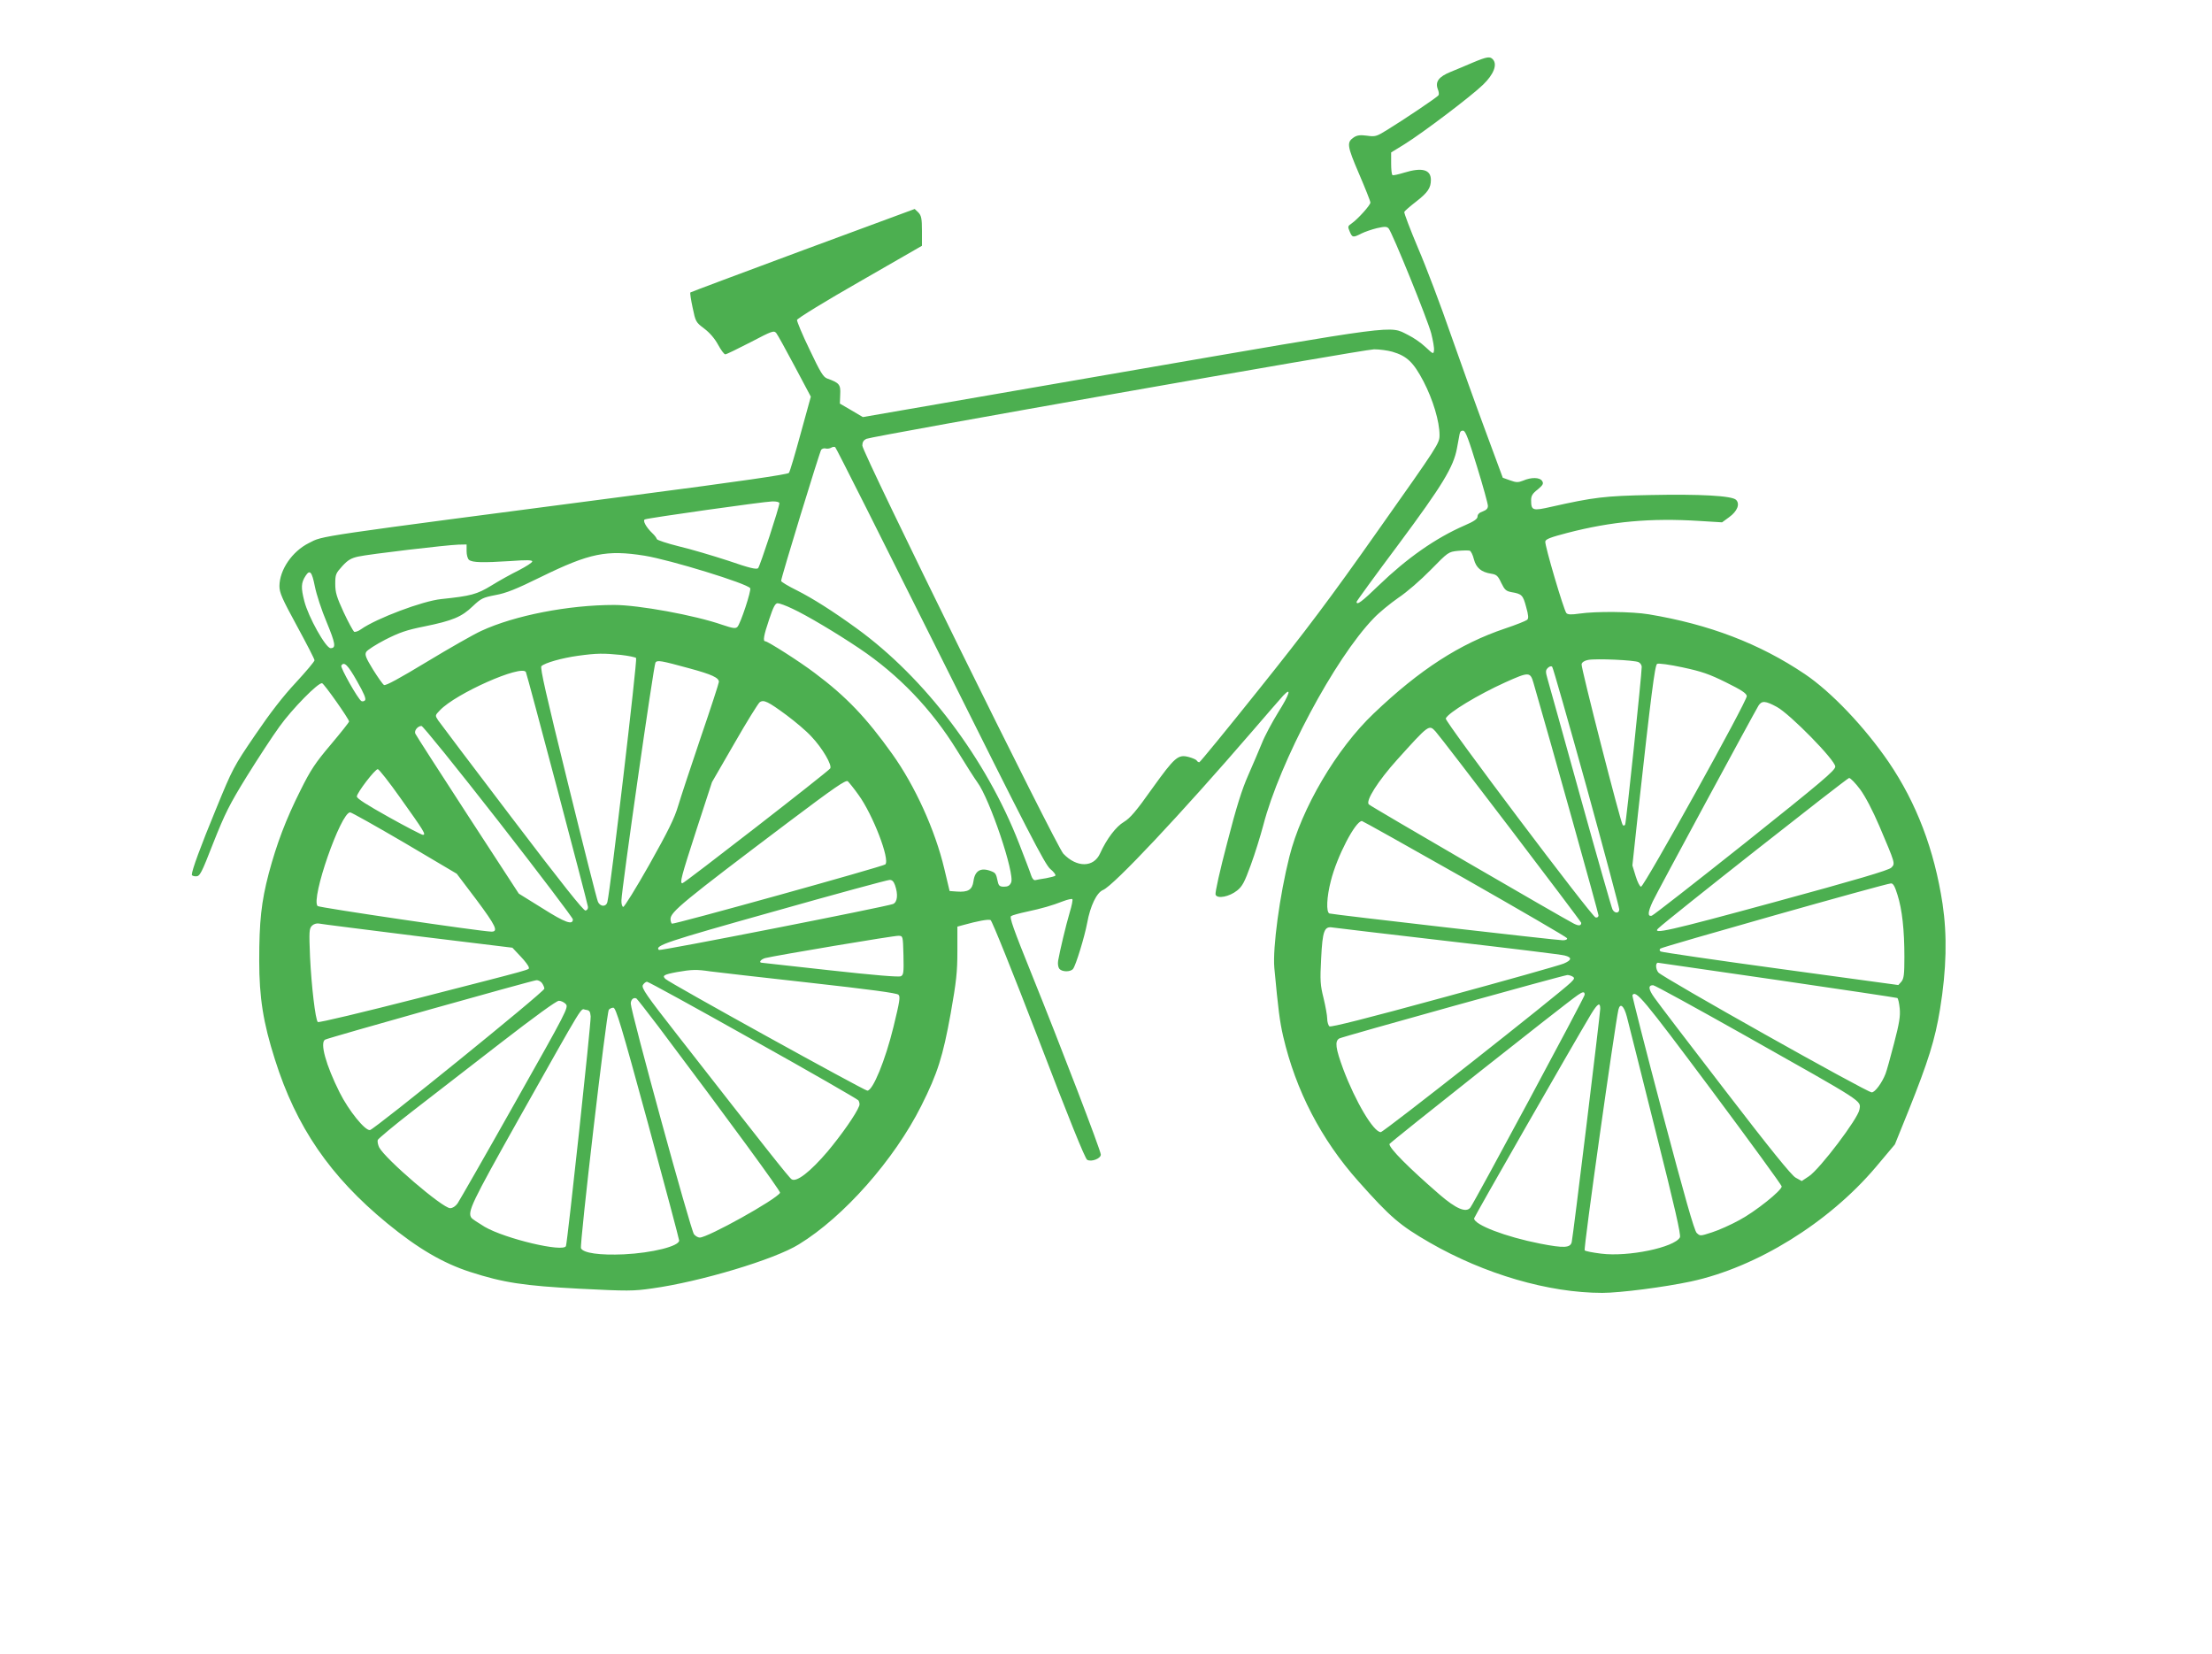 <?xml version="1.0" standalone="no"?>
<!DOCTYPE svg PUBLIC "-//W3C//DTD SVG 20010904//EN"
 "http://www.w3.org/TR/2001/REC-SVG-20010904/DTD/svg10.dtd">
<svg version="1.0" xmlns="http://www.w3.org/2000/svg"
 width="1280pt" height="957pt" viewBox="0 0 1280 957"
 preserveAspectRatio="xMidYMid meet">
<g transform="translate(0,957) scale(0.1,-0.1)"
fill="#4caf50" stroke="none">
<path d="M8525 9209 c-38 -17 -98 -41 -131 -55 -69 -28 -90 -57 -74 -100 6
-14 8 -30 4 -35 -6 -11 -203 -143 -301 -203 -57 -35 -65 -38 -113 -31 -38 5
-56 3 -75 -9 -43 -29 -41 -48 29 -211 36 -84 66 -159 66 -167 0 -15 -73 -96
-109 -121 -22 -15 -23 -18 -11 -46 15 -36 19 -37 68 -12 20 10 61 24 90 31 45
10 56 10 67 -1 21 -23 226 -528 247 -608 10 -40 18 -84 16 -98 -3 -23 -4 -23
-49 19 -25 24 -70 55 -101 70 -110 55 -27 66 -1665 -217 l-1490 -258 -66 39
-67 39 2 53 c3 57 -5 67 -75 92 -23 8 -40 36 -102 167 -42 86 -74 164 -73 172
2 9 165 109 363 222 l360 207 0 86 c0 73 -4 89 -21 107 l-21 20 -647 -239
c-356 -132 -649 -242 -651 -244 -3 -2 3 -42 13 -88 17 -81 18 -84 67 -121 32
-24 61 -58 80 -93 17 -31 35 -56 42 -56 7 0 72 32 146 70 126 66 135 69 149
53 8 -10 56 -97 107 -193 l93 -175 -59 -214 c-32 -117 -62 -220 -68 -227 -7
-9 -281 -49 -895 -129 -1888 -247 -1796 -233 -1883 -277 -96 -48 -169 -154
-170 -248 0 -39 14 -71 101 -231 56 -103 102 -192 102 -199 0 -7 -49 -65 -108
-129 -74 -79 -149 -176 -236 -304 -124 -182 -130 -193 -227 -430 -89 -216
-139 -352 -139 -378 0 -5 11 -9 24 -9 23 0 31 16 101 195 67 169 93 221 193
383 64 103 149 233 189 288 73 102 226 258 247 251 12 -3 155 -206 156 -221 0
-5 -48 -65 -106 -134 -89 -105 -117 -147 -175 -264 -85 -169 -138 -310 -184
-482 -43 -164 -55 -277 -55 -504 0 -213 23 -359 91 -572 123 -390 319 -676
649 -947 178 -146 323 -231 481 -282 192 -62 310 -80 634 -97 277 -14 309 -14
420 2 275 38 707 167 848 255 260 159 552 490 708 801 95 189 125 286 170 533
33 187 39 241 39 362 l0 142 37 10 c79 22 142 34 155 28 8 -2 133 -314 278
-691 171 -447 269 -690 281 -696 24 -14 79 7 79 30 0 23 -231 625 -401 1046
-105 260 -129 328 -118 334 7 5 47 16 89 25 89 19 148 36 212 61 26 10 50 15
53 12 4 -3 -3 -38 -15 -77 -22 -74 -57 -222 -67 -279 -3 -19 0 -38 7 -47 16
-19 64 -19 79 -1 16 19 67 186 82 266 18 99 55 176 92 191 62 26 452 441 864
919 82 96 163 188 178 205 51 54 38 9 -29 -97 -35 -57 -78 -137 -94 -178 -17
-41 -52 -124 -79 -185 -36 -81 -69 -185 -122 -392 -41 -155 -71 -289 -67 -299
10 -26 80 -12 125 24 30 24 43 49 79 148 24 65 56 169 72 229 95 367 414 966
639 1198 31 33 95 85 142 118 50 33 130 103 188 162 101 103 102 104 157 110
31 3 62 3 69 1 7 -3 18 -25 24 -50 13 -49 42 -74 99 -83 32 -5 40 -12 59 -53
20 -41 28 -48 60 -54 59 -10 66 -17 84 -85 14 -49 15 -67 6 -75 -7 -6 -64 -29
-127 -50 -262 -88 -495 -238 -761 -492 -215 -204 -418 -549 -488 -829 -56
-222 -97 -527 -87 -642 23 -245 31 -308 51 -396 73 -314 220 -598 436 -840
185 -208 239 -254 412 -354 318 -183 689 -291 999 -291 102 0 358 33 513 66
380 82 796 339 1069 661 l111 132 78 193 c116 290 154 412 183 588 38 232 42
428 15 610 -48 315 -151 584 -312 821 -140 204 -332 406 -485 509 -261 176
-554 288 -904 346 -97 16 -304 18 -400 4 -48 -7 -68 -6 -76 3 -15 17 -126 393
-122 414 2 14 32 25 128 50 255 66 480 87 765 69 l130 -8 41 30 c47 34 64 76
40 100 -23 24 -211 34 -496 28 -263 -5 -328 -13 -573 -68 -109 -25 -117 -22
-117 39 0 24 8 38 38 61 31 26 35 34 26 49 -14 22 -63 23 -111 2 -28 -11 -39
-11 -75 2 l-42 15 -98 265 c-54 145 -145 399 -203 564 -57 165 -142 390 -189
499 -46 109 -82 204 -80 210 3 6 34 33 69 60 67 52 85 79 85 125 0 60 -51 74
-155 42 -33 -10 -63 -17 -67 -14 -5 2 -8 33 -8 68 l0 63 78 48 c106 66 385
277 454 344 61 59 83 115 58 145 -17 20 -33 18 -115 -16z m-468 -1674 c85 -25
122 -61 180 -171 55 -106 93 -232 93 -311 0 -48 -6 -57 -353 -548 -280 -398
-422 -586 -691 -922 -186 -233 -342 -423 -346 -423 -5 0 -12 4 -15 10 -3 5
-23 14 -45 20 -63 17 -81 1 -212 -181 -94 -133 -129 -173 -164 -194 -46 -27
-100 -98 -138 -182 -37 -83 -135 -84 -213 -2 -42 45 -1163 2320 -1163 2361 0
20 7 31 23 39 35 16 2875 517 2938 518 30 0 78 -6 106 -14z m490 -665 c35
-113 63 -215 63 -227 0 -15 -9 -24 -30 -32 -19 -6 -30 -17 -30 -29 0 -14 -19
-28 -75 -52 -168 -73 -333 -189 -497 -347 -97 -94 -128 -117 -128 -95 0 4 109
154 243 333 254 342 318 447 338 556 6 32 13 68 15 81 3 16 10 22 22 20 13 -2
32 -54 79 -208z m-3106 -1094 c506 -1014 605 -1206 636 -1233 21 -17 34 -35
30 -39 -3 -4 -28 -10 -54 -15 -27 -4 -54 -9 -62 -11 -9 -2 -18 9 -24 27 -5 17
-37 100 -70 185 -191 491 -545 959 -942 1246 -135 98 -252 172 -343 218 -51
25 -92 50 -92 55 0 19 223 747 232 759 6 7 18 10 27 7 9 -2 23 0 31 5 8 5 18
6 23 3 5 -3 278 -546 608 -1207z m-931 883 c0 -23 -112 -364 -123 -376 -9 -9
-49 0 -173 43 -89 29 -217 67 -285 83 -68 17 -126 36 -128 42 -2 7 -13 22 -25
33 -38 36 -59 76 -44 81 22 9 690 103 736 104 25 1 42 -4 42 -10z m-1810 -278
c0 -21 6 -44 14 -50 19 -16 80 -17 239 -7 93 7 127 6 127 -2 0 -7 -35 -29 -77
-51 -43 -21 -115 -61 -160 -89 -84 -51 -118 -60 -290 -78 -108 -11 -375 -112
-463 -174 -16 -12 -35 -18 -41 -15 -5 4 -33 54 -60 112 -41 89 -49 115 -49
165 0 55 3 61 41 103 32 35 51 46 92 55 62 14 512 67 580 69 l47 1 0 -39z
m1030 -26 c148 -24 594 -161 611 -188 8 -12 -56 -206 -74 -224 -11 -11 -27 -8
-87 12 -161 56 -486 115 -626 115 -266 0 -577 -61 -769 -150 -44 -20 -186
-101 -315 -179 -157 -95 -239 -140 -248 -134 -7 4 -36 45 -64 90 -41 67 -48
85 -39 101 6 11 56 43 110 71 83 42 123 56 228 77 162 33 215 55 279 117 48
45 58 50 130 64 62 11 120 34 264 105 282 138 380 158 600 123z m-1908 -178
c9 -45 39 -138 68 -206 51 -124 56 -151 23 -151 -28 0 -129 181 -152 272 -20
78 -19 106 7 146 25 39 37 25 54 -61z m2764 -129 c80 -37 252 -139 386 -229
228 -153 418 -351 565 -589 52 -85 106 -169 118 -185 72 -96 219 -532 196
-581 -8 -18 -19 -24 -41 -24 -24 0 -31 5 -36 28 -10 48 -13 52 -39 62 -60 23
-94 3 -102 -59 -7 -49 -31 -64 -97 -59 l-41 3 -31 130 c-53 223 -169 478 -301
663 -150 210 -266 332 -448 468 -84 64 -272 184 -287 184 -14 0 -9 33 23 127
24 72 35 93 49 93 10 0 49 -14 86 -32z m-993 -267 c43 -5 83 -13 88 -18 8 -8
-148 -1335 -166 -1410 -3 -15 -13 -23 -25 -23 -12 0 -25 10 -30 23 -6 12 -84
321 -174 687 -125 507 -162 668 -153 676 20 19 118 47 212 60 109 15 147 15
248 5z m5889 -42 c10 -5 18 -17 18 -27 0 -46 -90 -904 -96 -913 -3 -6 -10 -7
-14 -2 -12 13 -242 911 -238 930 2 11 16 21 38 25 47 9 269 -1 292 -13z
m-5492 -36 c129 -35 170 -54 170 -78 0 -7 -47 -152 -105 -321 -57 -168 -116
-347 -131 -397 -21 -71 -58 -146 -167 -340 -77 -136 -145 -246 -151 -244 -6 2
-11 19 -10 38 1 63 187 1364 197 1376 11 15 32 11 197 -34z m5998 -81 c89 -44
118 -63 120 -79 4 -26 -594 -1103 -612 -1103 -7 0 -21 28 -31 61 l-19 62 33
306 c75 679 97 852 110 860 7 5 72 -4 147 -20 112 -24 155 -39 252 -87z
m-7922 7 c40 -70 54 -103 46 -111 -6 -6 -15 -7 -21 -4 -20 12 -123 195 -116
205 16 26 38 4 91 -90z m7115 -613 c104 -378 189 -696 189 -707 0 -24 -26 -25
-39 -1 -5 9 -89 303 -186 652 -97 349 -182 656 -190 682 -12 42 -12 50 2 64
10 9 19 12 25 6 5 -5 94 -318 199 -696z m-6138 666 c6 -9 355 -1328 359 -1357
2 -12 -4 -21 -14 -23 -11 -2 -134 152 -425 535 -225 296 -418 551 -428 566
-18 28 -18 28 11 58 92 97 471 265 497 221z m5831 -64 c98 -337 376 -1332 376
-1344 0 -9 -7 -14 -17 -12 -22 4 -874 1135 -867 1151 13 33 187 138 344 209
138 62 145 62 164 -4z m-4322 -186 c51 -38 116 -93 143 -123 64 -67 122 -167
109 -185 -13 -19 -844 -664 -855 -664 -17 0 -8 34 81 309 l90 276 130 225 c71
124 137 230 146 237 23 17 49 4 156 -75z m5730 48 c76 -41 338 -308 338 -345
0 -22 -76 -86 -522 -442 -287 -228 -530 -418 -540 -421 -25 -6 -23 21 6 83 23
50 586 1090 612 1133 19 29 40 28 106 -8z m-7397 -662 c237 -304 430 -559 430
-567 0 -35 -45 -19 -176 64 l-137 85 -297 456 c-163 251 -299 462 -302 470 -7
18 15 44 36 44 9 -1 199 -236 446 -552z m5422 520 c36 -39 843 -1099 843
-1107 0 -18 -15 -19 -44 -4 -70 36 -1172 676 -1185 689 -21 19 53 136 164 259
184 204 184 204 222 163z m-5990 -385 c137 -192 150 -213 130 -213 -7 0 -96
46 -198 103 -127 71 -184 107 -184 119 0 21 105 158 121 158 7 0 66 -75 131
-167z m8447 50 c30 -41 72 -121 111 -212 93 -219 93 -217 69 -241 -15 -15
-201 -70 -679 -200 -613 -167 -708 -188 -669 -151 49 48 1093 870 1104 870 8
0 37 -30 64 -66z m-5796 -32 c83 -114 183 -374 155 -402 -12 -12 -1225 -349
-1235 -343 -4 3 -8 15 -8 27 0 41 73 101 683 561 267 201 331 245 343 236 7
-7 36 -42 62 -79z m-2626 -278 l301 -178 115 -152 c111 -149 128 -184 85 -183
-68 2 -996 139 -1005 148 -41 41 134 542 188 542 8 0 150 -80 316 -177z m6134
-206 c323 -184 590 -339 592 -345 2 -7 -7 -12 -25 -12 -34 0 -1333 149 -1350
155 -20 7 -16 96 8 188 35 141 142 347 180 347 4 0 272 -150 595 -333z m-3297
-38 c19 -54 14 -98 -11 -109 -40 -16 -1348 -273 -1355 -266 -26 25 39 47 663
222 357 101 659 183 671 183 15 1 24 -8 32 -30z m5801 -56 c27 -85 40 -203 40
-359 0 -102 -3 -125 -17 -143 l-18 -20 -681 93 c-375 51 -687 97 -694 101 -8
5 -8 11 -2 17 10 10 1303 376 1334 377 13 1 23 -17 38 -66z m-8565 -239 l550
-67 48 -51 c26 -27 47 -56 47 -63 0 -15 50 -1 -644 -179 -313 -80 -572 -142
-577 -137 -14 14 -37 210 -45 378 -6 147 -5 162 11 179 10 10 27 15 39 13 12
-3 269 -35 571 -73z m5965 -29 c355 -41 658 -78 674 -83 44 -11 42 -27 -6 -47
-24 -10 -335 -98 -693 -195 -453 -124 -654 -174 -662 -168 -7 6 -13 26 -13 45
0 18 -10 72 -21 118 -19 76 -21 100 -14 231 8 159 18 186 66 178 13 -2 314
-38 669 -79z m-3152 -82 c2 -99 1 -113 -15 -121 -12 -6 -154 6 -408 34 -214
24 -393 43 -397 44 -20 1 -5 20 20 27 61 15 749 131 772 129 25 -1 25 -1 28
-113z m5057 -143 c377 -55 690 -102 694 -104 5 -3 11 -30 14 -61 4 -44 -2 -84
-33 -202 -21 -82 -43 -160 -49 -175 -20 -52 -61 -108 -80 -108 -28 0 -1213
666 -1235 694 -16 20 -17 56 -2 56 2 0 313 -45 691 -100z m-6175 50 c36 -5
292 -34 570 -65 349 -39 509 -60 519 -70 12 -11 7 -39 -29 -187 -47 -192 -119
-368 -151 -368 -17 0 -1143 622 -1168 646 -21 19 -10 26 66 40 86 15 113 16
193 4z m4990 -30 c13 -8 11 -13 -10 -34 -70 -68 -1083 -866 -1100 -866 -42 0
-147 178 -217 364 -45 122 -50 162 -23 178 17 10 1297 366 1320 367 8 0 22 -4
30 -9z m-5964 -37 c7 -10 14 -25 14 -33 0 -18 -982 -813 -1009 -818 -28 -5
-123 112 -176 218 -79 158 -115 287 -84 305 16 10 1201 343 1223 344 10 1 25
-7 32 -16z m1220 -329 c330 -184 604 -342 611 -350 6 -9 9 -23 5 -32 -17 -46
-102 -167 -183 -264 -100 -117 -179 -179 -208 -161 -15 9 -156 188 -662 836
-180 230 -208 271 -199 288 6 10 17 19 24 19 8 0 283 -151 612 -336z m5742 25
c699 -394 670 -375 662 -428 -7 -51 -229 -344 -292 -386 l-42 -28 -36 20 c-24
14 -146 164 -407 504 -205 266 -389 507 -409 536 -36 50 -38 73 -8 73 9 0 248
-131 532 -291z m-928 236 c0 -14 -640 -1205 -662 -1232 -25 -31 -83 -6 -178
76 -181 157 -290 267 -290 292 0 7 1017 812 1090 862 30 21 40 21 40 2z m729
-545 c226 -303 411 -557 411 -564 0 -24 -153 -146 -245 -195 -49 -27 -121 -59
-159 -71 -68 -22 -68 -22 -88 -3 -14 14 -69 207 -198 694 -98 370 -176 677
-174 681 20 32 60 -16 453 -542z m-6090 362 c412 -548 710 -955 705 -963 -24
-40 -418 -259 -465 -259 -9 0 -24 8 -33 19 -18 19 -366 1289 -366 1335 0 23
17 38 33 29 4 -3 61 -75 126 -161z m-535 129 c17 -19 7 -38 -295 -573 -171
-304 -321 -565 -331 -580 -12 -17 -29 -28 -43 -28 -44 0 -375 284 -411 352 -7
15 -11 34 -8 43 4 8 92 82 198 164 105 81 334 259 509 394 203 157 327 247
341 247 13 0 31 -9 40 -19z m5986 -27 c0 -28 -157 -1316 -165 -1350 -8 -34
-45 -36 -183 -9 -199 39 -382 109 -382 146 0 8 571 1005 677 1182 38 62 53 71
53 31z m154 -46 c9 -35 84 -332 166 -661 112 -444 148 -602 141 -616 -32 -58
-299 -114 -456 -94 -48 6 -90 14 -95 19 -8 8 174 1296 195 1392 10 42 32 24
49 -40z m-5665 -615 c100 -368 181 -673 181 -680 0 -33 -156 -72 -320 -80
-139 -6 -234 7 -248 35 -9 19 147 1358 161 1380 5 6 16 12 26 12 15 0 46 -102
200 -667z m-331 617 c3 -35 -134 -1302 -143 -1329 -14 -38 -351 42 -470 111
-38 23 -73 46 -77 52 -24 35 -1 83 273 571 394 699 356 637 387 633 23 -3 27
-8 30 -38z"/>
</g>
</svg>
